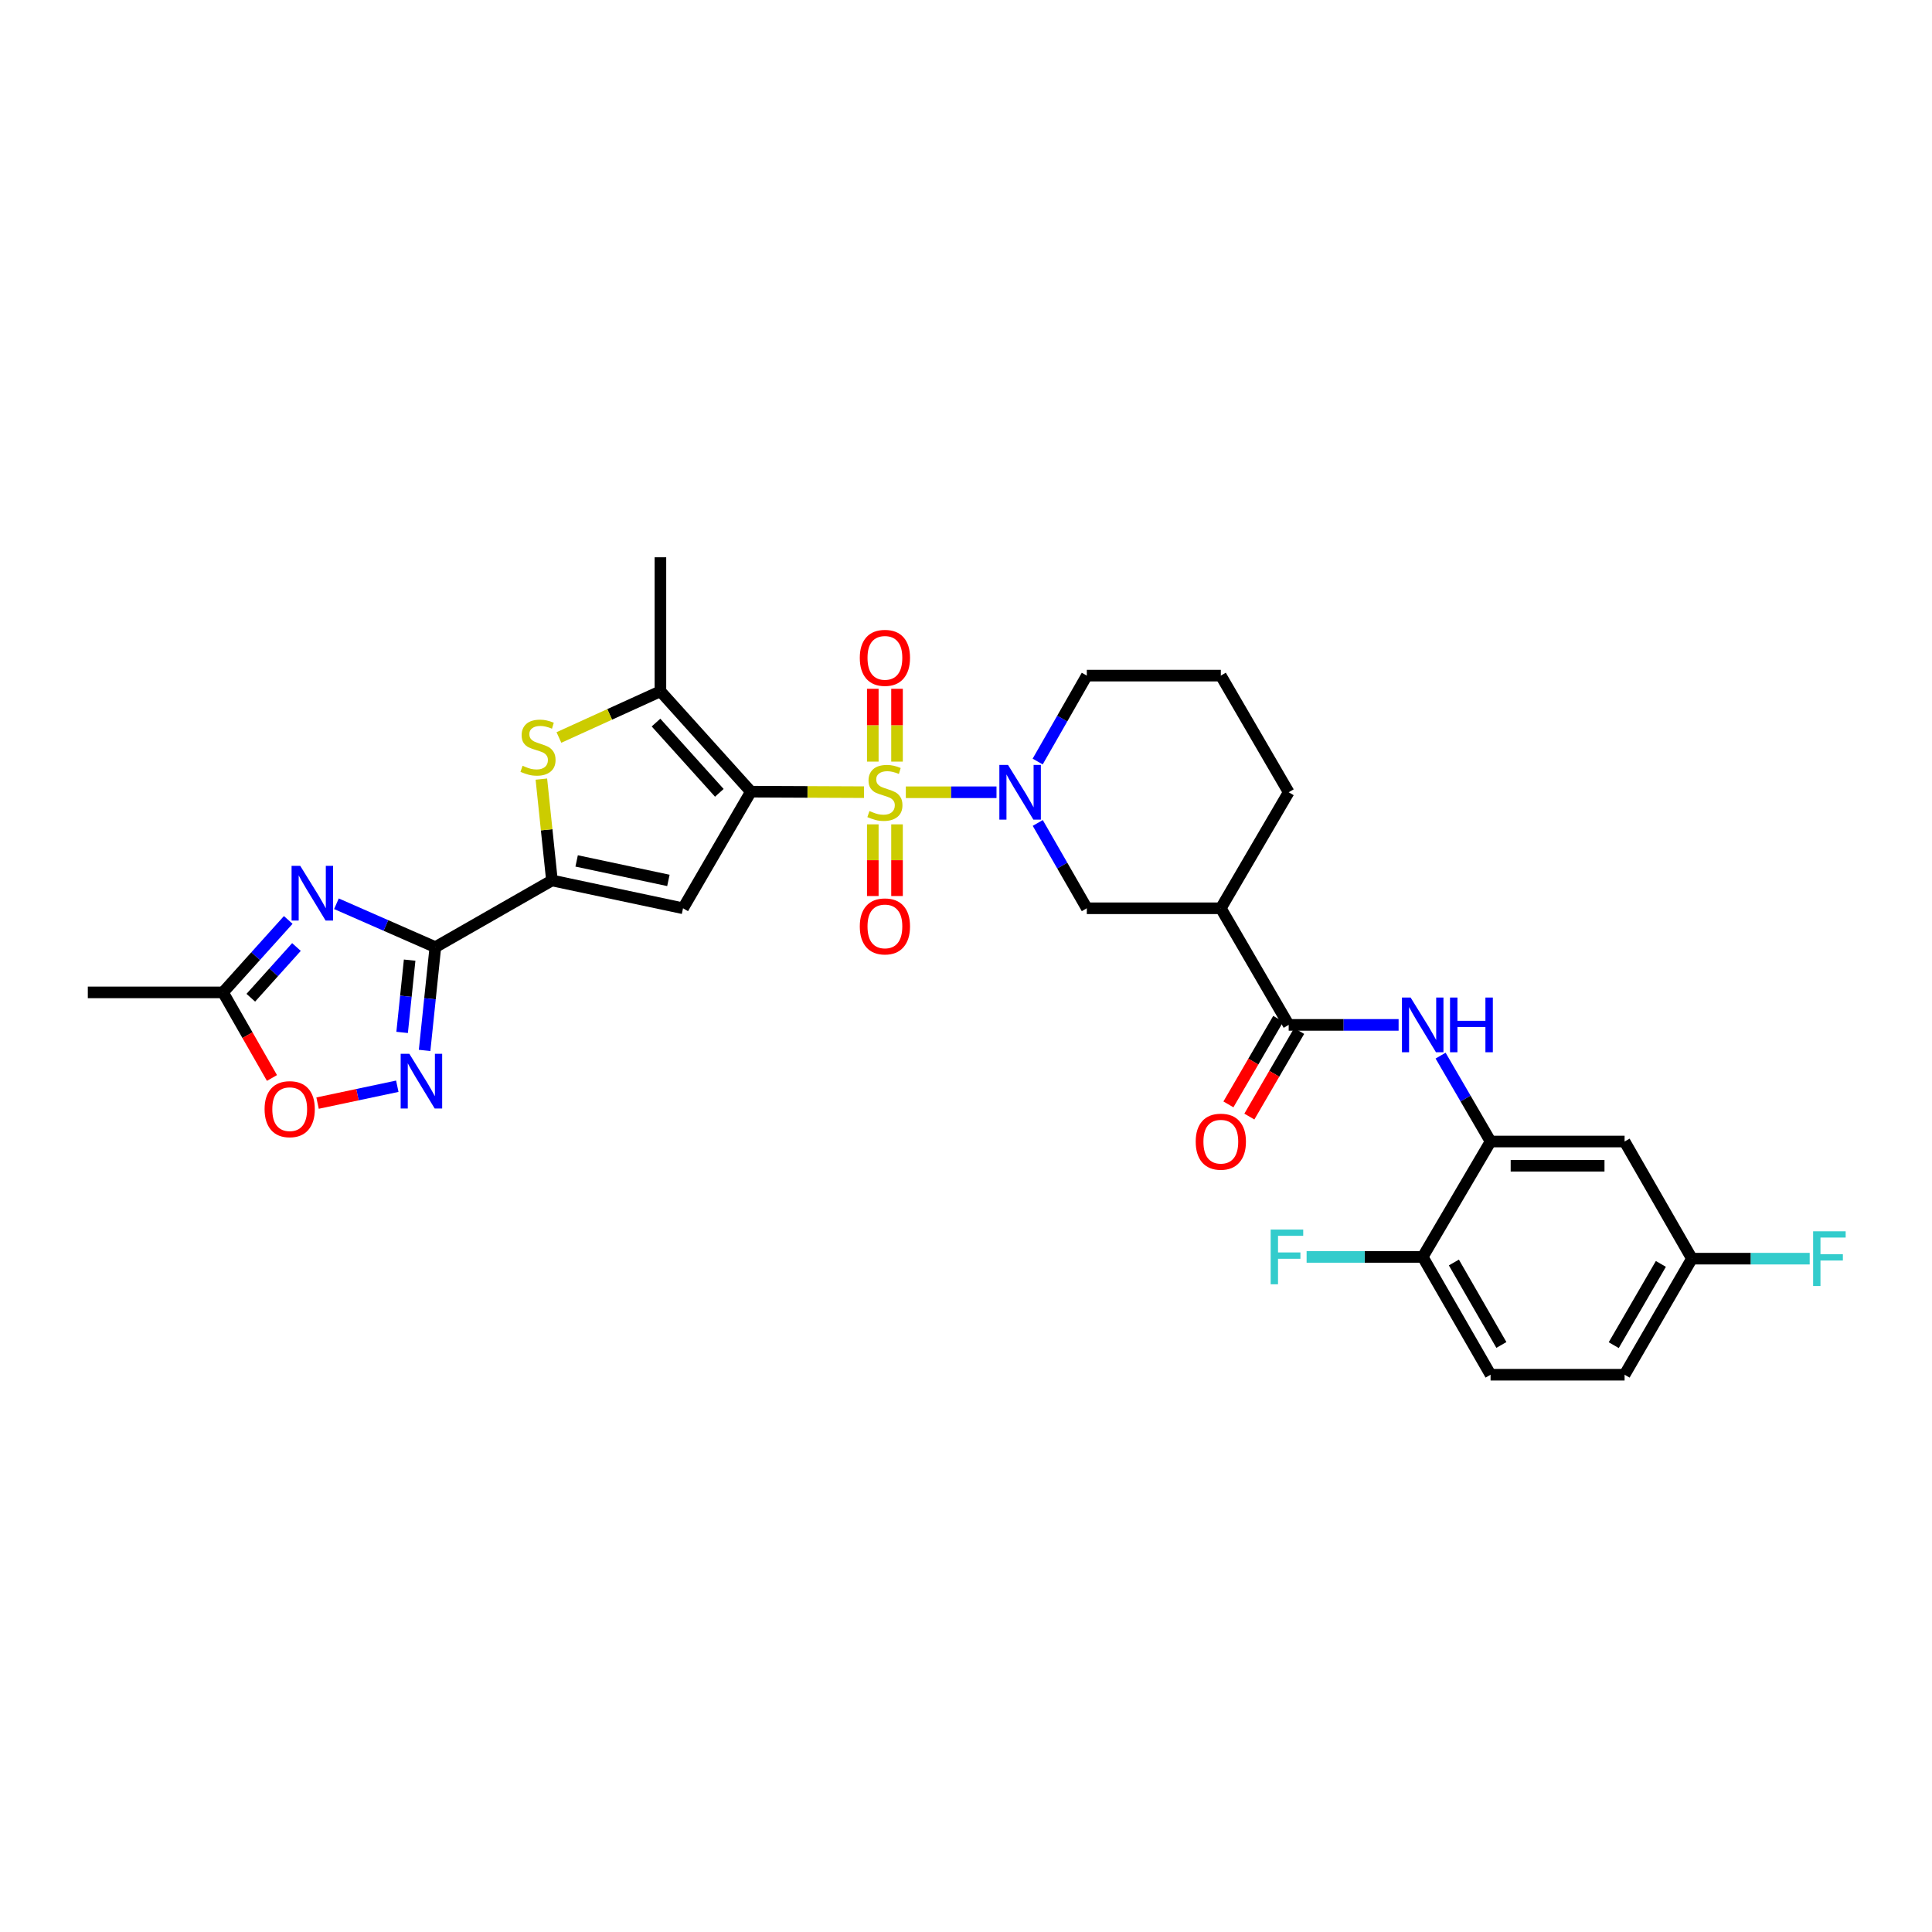 <?xml version='1.0' encoding='iso-8859-1'?>
<svg version='1.1' baseProfile='full'
              xmlns='http://www.w3.org/2000/svg'
                      xmlns:rdkit='http://www.rdkit.org/xml'
                      xmlns:xlink='http://www.w3.org/1999/xlink'
                  xml:space='preserve'
width='1000px' height='1000px' viewBox='0 0 1000 1000'>
<!-- END OF HEADER -->
<rect style='opacity:1.0;fill:#FFFFFF;stroke:none' width='1000' height='1000' x='0' y='0'> </rect>
<path class='bond-0' d='M 447.214,410.024 L 417.938,409.898' style='fill:none;fill-rule:evenodd;stroke:#CCCC00;stroke-width:6px;stroke-linecap:butt;stroke-linejoin:miter;stroke-opacity:1' />
<path class='bond-0' d='M 417.938,409.898 L 388.662,409.771' style='fill:none;fill-rule:evenodd;stroke:#000000;stroke-width:6px;stroke-linecap:butt;stroke-linejoin:miter;stroke-opacity:1' />
<path class='bond-4' d='M 468.857,410.071 L 492.323,410.071' style='fill:none;fill-rule:evenodd;stroke:#CCCC00;stroke-width:6px;stroke-linecap:butt;stroke-linejoin:miter;stroke-opacity:1' />
<path class='bond-4' d='M 492.323,410.071 L 515.788,410.071' style='fill:none;fill-rule:evenodd;stroke:#0000FF;stroke-width:6px;stroke-linecap:butt;stroke-linejoin:miter;stroke-opacity:1' />
<path class='bond-16' d='M 451.759,426.685 L 451.759,445.235' style='fill:none;fill-rule:evenodd;stroke:#CCCC00;stroke-width:6px;stroke-linecap:butt;stroke-linejoin:miter;stroke-opacity:1' />
<path class='bond-16' d='M 451.759,445.235 L 451.759,463.784' style='fill:none;fill-rule:evenodd;stroke:#FF0000;stroke-width:6px;stroke-linecap:butt;stroke-linejoin:miter;stroke-opacity:1' />
<path class='bond-16' d='M 464.297,426.685 L 464.297,445.235' style='fill:none;fill-rule:evenodd;stroke:#CCCC00;stroke-width:6px;stroke-linecap:butt;stroke-linejoin:miter;stroke-opacity:1' />
<path class='bond-16' d='M 464.297,445.235 L 464.297,463.784' style='fill:none;fill-rule:evenodd;stroke:#FF0000;stroke-width:6px;stroke-linecap:butt;stroke-linejoin:miter;stroke-opacity:1' />
<path class='bond-17' d='M 464.297,394.21 L 464.297,375.367' style='fill:none;fill-rule:evenodd;stroke:#CCCC00;stroke-width:6px;stroke-linecap:butt;stroke-linejoin:miter;stroke-opacity:1' />
<path class='bond-17' d='M 464.297,375.367 L 464.297,356.524' style='fill:none;fill-rule:evenodd;stroke:#FF0000;stroke-width:6px;stroke-linecap:butt;stroke-linejoin:miter;stroke-opacity:1' />
<path class='bond-17' d='M 451.759,394.21 L 451.759,375.367' style='fill:none;fill-rule:evenodd;stroke:#CCCC00;stroke-width:6px;stroke-linecap:butt;stroke-linejoin:miter;stroke-opacity:1' />
<path class='bond-17' d='M 451.759,375.367 L 451.759,356.524' style='fill:none;fill-rule:evenodd;stroke:#FF0000;stroke-width:6px;stroke-linecap:butt;stroke-linejoin:miter;stroke-opacity:1' />
<path class='bond-2' d='M 388.662,409.771 L 353.533,470.123' style='fill:none;fill-rule:evenodd;stroke:#000000;stroke-width:6px;stroke-linecap:butt;stroke-linejoin:miter;stroke-opacity:1' />
<path class='bond-6' d='M 388.662,409.771 L 341.831,357.813' style='fill:none;fill-rule:evenodd;stroke:#000000;stroke-width:6px;stroke-linecap:butt;stroke-linejoin:miter;stroke-opacity:1' />
<path class='bond-6' d='M 372.324,410.372 L 339.542,374.001' style='fill:none;fill-rule:evenodd;stroke:#000000;stroke-width:6px;stroke-linecap:butt;stroke-linejoin:miter;stroke-opacity:1' />
<path class='bond-1' d='M 225.334,490.241 L 285.686,455.718' style='fill:none;fill-rule:evenodd;stroke:#000000;stroke-width:6px;stroke-linecap:butt;stroke-linejoin:miter;stroke-opacity:1' />
<path class='bond-5' d='M 225.334,490.241 L 199.735,479.011' style='fill:none;fill-rule:evenodd;stroke:#000000;stroke-width:6px;stroke-linecap:butt;stroke-linejoin:miter;stroke-opacity:1' />
<path class='bond-5' d='M 199.735,479.011 L 174.137,467.782' style='fill:none;fill-rule:evenodd;stroke:#0000FF;stroke-width:6px;stroke-linecap:butt;stroke-linejoin:miter;stroke-opacity:1' />
<path class='bond-8' d='M 225.334,490.241 L 222.556,516.965' style='fill:none;fill-rule:evenodd;stroke:#000000;stroke-width:6px;stroke-linecap:butt;stroke-linejoin:miter;stroke-opacity:1' />
<path class='bond-8' d='M 222.556,516.965 L 219.777,543.69' style='fill:none;fill-rule:evenodd;stroke:#0000FF;stroke-width:6px;stroke-linecap:butt;stroke-linejoin:miter;stroke-opacity:1' />
<path class='bond-8' d='M 212.029,496.962 L 210.084,515.669' style='fill:none;fill-rule:evenodd;stroke:#000000;stroke-width:6px;stroke-linecap:butt;stroke-linejoin:miter;stroke-opacity:1' />
<path class='bond-8' d='M 210.084,515.669 L 208.139,534.376' style='fill:none;fill-rule:evenodd;stroke:#0000FF;stroke-width:6px;stroke-linecap:butt;stroke-linejoin:miter;stroke-opacity:1' />
<path class='bond-3' d='M 353.533,470.123 L 285.686,455.718' style='fill:none;fill-rule:evenodd;stroke:#000000;stroke-width:6px;stroke-linecap:butt;stroke-linejoin:miter;stroke-opacity:1' />
<path class='bond-3' d='M 345.96,455.698 L 298.467,445.614' style='fill:none;fill-rule:evenodd;stroke:#000000;stroke-width:6px;stroke-linecap:butt;stroke-linejoin:miter;stroke-opacity:1' />
<path class='bond-31' d='M 285.686,455.718 L 282.948,429.489' style='fill:none;fill-rule:evenodd;stroke:#000000;stroke-width:6px;stroke-linecap:butt;stroke-linejoin:miter;stroke-opacity:1' />
<path class='bond-31' d='M 282.948,429.489 L 280.211,403.261' style='fill:none;fill-rule:evenodd;stroke:#CCCC00;stroke-width:6px;stroke-linecap:butt;stroke-linejoin:miter;stroke-opacity:1' />
<path class='bond-15' d='M 537.143,425.963 L 549.836,448.043' style='fill:none;fill-rule:evenodd;stroke:#0000FF;stroke-width:6px;stroke-linecap:butt;stroke-linejoin:miter;stroke-opacity:1' />
<path class='bond-15' d='M 549.836,448.043 L 562.53,470.123' style='fill:none;fill-rule:evenodd;stroke:#000000;stroke-width:6px;stroke-linecap:butt;stroke-linejoin:miter;stroke-opacity:1' />
<path class='bond-23' d='M 537.098,394.172 L 549.814,371.935' style='fill:none;fill-rule:evenodd;stroke:#0000FF;stroke-width:6px;stroke-linecap:butt;stroke-linejoin:miter;stroke-opacity:1' />
<path class='bond-23' d='M 549.814,371.935 L 562.53,349.698' style='fill:none;fill-rule:evenodd;stroke:#000000;stroke-width:6px;stroke-linecap:butt;stroke-linejoin:miter;stroke-opacity:1' />
<path class='bond-12' d='M 149.192,476.158 L 132.313,494.909' style='fill:none;fill-rule:evenodd;stroke:#0000FF;stroke-width:6px;stroke-linecap:butt;stroke-linejoin:miter;stroke-opacity:1' />
<path class='bond-12' d='M 132.313,494.909 L 115.433,513.66' style='fill:none;fill-rule:evenodd;stroke:#000000;stroke-width:6px;stroke-linecap:butt;stroke-linejoin:miter;stroke-opacity:1' />
<path class='bond-12' d='M 153.447,490.172 L 141.632,503.298' style='fill:none;fill-rule:evenodd;stroke:#0000FF;stroke-width:6px;stroke-linecap:butt;stroke-linejoin:miter;stroke-opacity:1' />
<path class='bond-12' d='M 141.632,503.298 L 129.816,516.423' style='fill:none;fill-rule:evenodd;stroke:#000000;stroke-width:6px;stroke-linecap:butt;stroke-linejoin:miter;stroke-opacity:1' />
<path class='bond-7' d='M 341.831,357.813 L 315.563,369.767' style='fill:none;fill-rule:evenodd;stroke:#000000;stroke-width:6px;stroke-linecap:butt;stroke-linejoin:miter;stroke-opacity:1' />
<path class='bond-7' d='M 315.563,369.767 L 289.296,381.721' style='fill:none;fill-rule:evenodd;stroke:#CCCC00;stroke-width:6px;stroke-linecap:butt;stroke-linejoin:miter;stroke-opacity:1' />
<path class='bond-26' d='M 341.831,357.813 L 341.831,288.447' style='fill:none;fill-rule:evenodd;stroke:#000000;stroke-width:6px;stroke-linecap:butt;stroke-linejoin:miter;stroke-opacity:1' />
<path class='bond-14' d='M 205.642,562.234 L 185.007,566.601' style='fill:none;fill-rule:evenodd;stroke:#0000FF;stroke-width:6px;stroke-linecap:butt;stroke-linejoin:miter;stroke-opacity:1' />
<path class='bond-14' d='M 185.007,566.601 L 164.372,570.967' style='fill:none;fill-rule:evenodd;stroke:#FF0000;stroke-width:6px;stroke-linecap:butt;stroke-linejoin:miter;stroke-opacity:1' />
<path class='bond-9' d='M 667.024,530.483 L 631.896,470.123' style='fill:none;fill-rule:evenodd;stroke:#000000;stroke-width:6px;stroke-linecap:butt;stroke-linejoin:miter;stroke-opacity:1' />
<path class='bond-11' d='M 667.024,530.483 L 695.47,530.483' style='fill:none;fill-rule:evenodd;stroke:#000000;stroke-width:6px;stroke-linecap:butt;stroke-linejoin:miter;stroke-opacity:1' />
<path class='bond-11' d='M 695.47,530.483 L 723.916,530.483' style='fill:none;fill-rule:evenodd;stroke:#0000FF;stroke-width:6px;stroke-linecap:butt;stroke-linejoin:miter;stroke-opacity:1' />
<path class='bond-20' d='M 661.606,527.329 L 648.716,549.479' style='fill:none;fill-rule:evenodd;stroke:#000000;stroke-width:6px;stroke-linecap:butt;stroke-linejoin:miter;stroke-opacity:1' />
<path class='bond-20' d='M 648.716,549.479 L 635.826,571.629' style='fill:none;fill-rule:evenodd;stroke:#FF0000;stroke-width:6px;stroke-linecap:butt;stroke-linejoin:miter;stroke-opacity:1' />
<path class='bond-20' d='M 672.443,533.636 L 659.553,555.786' style='fill:none;fill-rule:evenodd;stroke:#000000;stroke-width:6px;stroke-linecap:butt;stroke-linejoin:miter;stroke-opacity:1' />
<path class='bond-20' d='M 659.553,555.786 L 646.664,577.936' style='fill:none;fill-rule:evenodd;stroke:#FF0000;stroke-width:6px;stroke-linecap:butt;stroke-linejoin:miter;stroke-opacity:1' />
<path class='bond-10' d='M 631.896,470.123 L 562.53,470.123' style='fill:none;fill-rule:evenodd;stroke:#000000;stroke-width:6px;stroke-linecap:butt;stroke-linejoin:miter;stroke-opacity:1' />
<path class='bond-32' d='M 631.896,470.123 L 667.024,410.071' style='fill:none;fill-rule:evenodd;stroke:#000000;stroke-width:6px;stroke-linecap:butt;stroke-linejoin:miter;stroke-opacity:1' />
<path class='bond-13' d='M 745.647,546.389 L 758.583,568.619' style='fill:none;fill-rule:evenodd;stroke:#0000FF;stroke-width:6px;stroke-linecap:butt;stroke-linejoin:miter;stroke-opacity:1' />
<path class='bond-13' d='M 758.583,568.619 L 771.519,590.849' style='fill:none;fill-rule:evenodd;stroke:#000000;stroke-width:6px;stroke-linecap:butt;stroke-linejoin:miter;stroke-opacity:1' />
<path class='bond-30' d='M 115.433,513.66 L 45.455,513.66' style='fill:none;fill-rule:evenodd;stroke:#000000;stroke-width:6px;stroke-linecap:butt;stroke-linejoin:miter;stroke-opacity:1' />
<path class='bond-33' d='M 115.433,513.66 L 128.1,535.81' style='fill:none;fill-rule:evenodd;stroke:#000000;stroke-width:6px;stroke-linecap:butt;stroke-linejoin:miter;stroke-opacity:1' />
<path class='bond-33' d='M 128.1,535.81 L 140.767,557.961' style='fill:none;fill-rule:evenodd;stroke:#FF0000;stroke-width:6px;stroke-linecap:butt;stroke-linejoin:miter;stroke-opacity:1' />
<path class='bond-18' d='M 771.519,590.849 L 840.885,590.849' style='fill:none;fill-rule:evenodd;stroke:#000000;stroke-width:6px;stroke-linecap:butt;stroke-linejoin:miter;stroke-opacity:1' />
<path class='bond-18' d='M 781.924,603.387 L 830.48,603.387' style='fill:none;fill-rule:evenodd;stroke:#000000;stroke-width:6px;stroke-linecap:butt;stroke-linejoin:miter;stroke-opacity:1' />
<path class='bond-19' d='M 771.519,590.849 L 736.39,650.581' style='fill:none;fill-rule:evenodd;stroke:#000000;stroke-width:6px;stroke-linecap:butt;stroke-linejoin:miter;stroke-opacity:1' />
<path class='bond-22' d='M 840.885,590.849 L 875.735,651.479' style='fill:none;fill-rule:evenodd;stroke:#000000;stroke-width:6px;stroke-linecap:butt;stroke-linejoin:miter;stroke-opacity:1' />
<path class='bond-21' d='M 736.39,650.581 L 771.519,711.553' style='fill:none;fill-rule:evenodd;stroke:#000000;stroke-width:6px;stroke-linecap:butt;stroke-linejoin:miter;stroke-opacity:1' />
<path class='bond-21' d='M 752.524,653.467 L 777.114,696.148' style='fill:none;fill-rule:evenodd;stroke:#000000;stroke-width:6px;stroke-linecap:butt;stroke-linejoin:miter;stroke-opacity:1' />
<path class='bond-24' d='M 736.39,650.581 L 706.343,650.581' style='fill:none;fill-rule:evenodd;stroke:#000000;stroke-width:6px;stroke-linecap:butt;stroke-linejoin:miter;stroke-opacity:1' />
<path class='bond-24' d='M 706.343,650.581 L 676.296,650.581' style='fill:none;fill-rule:evenodd;stroke:#33CCCC;stroke-width:6px;stroke-linecap:butt;stroke-linejoin:miter;stroke-opacity:1' />
<path class='bond-25' d='M 771.519,711.553 L 840.885,711.553' style='fill:none;fill-rule:evenodd;stroke:#000000;stroke-width:6px;stroke-linecap:butt;stroke-linejoin:miter;stroke-opacity:1' />
<path class='bond-27' d='M 875.735,651.479 L 906.214,651.479' style='fill:none;fill-rule:evenodd;stroke:#000000;stroke-width:6px;stroke-linecap:butt;stroke-linejoin:miter;stroke-opacity:1' />
<path class='bond-27' d='M 906.214,651.479 L 936.693,651.479' style='fill:none;fill-rule:evenodd;stroke:#33CCCC;stroke-width:6px;stroke-linecap:butt;stroke-linejoin:miter;stroke-opacity:1' />
<path class='bond-34' d='M 875.735,651.479 L 840.885,711.553' style='fill:none;fill-rule:evenodd;stroke:#000000;stroke-width:6px;stroke-linecap:butt;stroke-linejoin:miter;stroke-opacity:1' />
<path class='bond-34' d='M 859.662,654.199 L 835.267,696.25' style='fill:none;fill-rule:evenodd;stroke:#000000;stroke-width:6px;stroke-linecap:butt;stroke-linejoin:miter;stroke-opacity:1' />
<path class='bond-29' d='M 562.53,349.698 L 631.896,349.698' style='fill:none;fill-rule:evenodd;stroke:#000000;stroke-width:6px;stroke-linecap:butt;stroke-linejoin:miter;stroke-opacity:1' />
<path class='bond-28' d='M 667.024,410.071 L 631.896,349.698' style='fill:none;fill-rule:evenodd;stroke:#000000;stroke-width:6px;stroke-linecap:butt;stroke-linejoin:miter;stroke-opacity:1' />
<path  class='atom-0' d='M 450.028 419.791
Q 450.348 419.911, 451.668 420.471
Q 452.988 421.031, 454.428 421.391
Q 455.908 421.711, 457.348 421.711
Q 460.028 421.711, 461.588 420.431
Q 463.148 419.111, 463.148 416.831
Q 463.148 415.271, 462.348 414.311
Q 461.588 413.351, 460.388 412.831
Q 459.188 412.311, 457.188 411.711
Q 454.668 410.951, 453.148 410.231
Q 451.668 409.511, 450.588 407.991
Q 449.548 406.471, 449.548 403.911
Q 449.548 400.351, 451.948 398.151
Q 454.388 395.951, 459.188 395.951
Q 462.468 395.951, 466.188 397.511
L 465.268 400.591
Q 461.868 399.191, 459.308 399.191
Q 456.548 399.191, 455.028 400.351
Q 453.508 401.471, 453.548 403.431
Q 453.548 404.951, 454.308 405.871
Q 455.108 406.791, 456.228 407.311
Q 457.388 407.831, 459.308 408.431
Q 461.868 409.231, 463.388 410.031
Q 464.908 410.831, 465.988 412.471
Q 467.108 414.071, 467.108 416.831
Q 467.108 420.751, 464.468 422.871
Q 461.868 424.951, 457.508 424.951
Q 454.988 424.951, 453.068 424.391
Q 451.188 423.871, 448.948 422.951
L 450.028 419.791
' fill='#CCCC00'/>
<path  class='atom-5' d='M 521.747 395.911
L 531.027 410.911
Q 531.947 412.391, 533.427 415.071
Q 534.907 417.751, 534.987 417.911
L 534.987 395.911
L 538.747 395.911
L 538.747 424.231
L 534.867 424.231
L 524.907 407.831
Q 523.747 405.911, 522.507 403.711
Q 521.307 401.511, 520.947 400.831
L 520.947 424.231
L 517.267 424.231
L 517.267 395.911
L 521.747 395.911
' fill='#0000FF'/>
<path  class='atom-6' d='M 155.399 448.148
L 164.679 463.148
Q 165.599 464.628, 167.079 467.308
Q 168.559 469.988, 168.639 470.148
L 168.639 448.148
L 172.399 448.148
L 172.399 476.468
L 168.519 476.468
L 158.559 460.068
Q 157.399 458.148, 156.159 455.948
Q 154.959 453.748, 154.599 453.068
L 154.599 476.468
L 150.919 476.468
L 150.919 448.148
L 155.399 448.148
' fill='#0000FF'/>
<path  class='atom-8' d='M 270.476 396.365
Q 270.796 396.485, 272.116 397.045
Q 273.436 397.605, 274.876 397.965
Q 276.356 398.285, 277.796 398.285
Q 280.476 398.285, 282.036 397.005
Q 283.596 395.685, 283.596 393.405
Q 283.596 391.845, 282.796 390.885
Q 282.036 389.925, 280.836 389.405
Q 279.636 388.885, 277.636 388.285
Q 275.116 387.525, 273.596 386.805
Q 272.116 386.085, 271.036 384.565
Q 269.996 383.045, 269.996 380.485
Q 269.996 376.925, 272.396 374.725
Q 274.836 372.525, 279.636 372.525
Q 282.916 372.525, 286.636 374.085
L 285.716 377.165
Q 282.316 375.765, 279.756 375.765
Q 276.996 375.765, 275.476 376.925
Q 273.956 378.045, 273.996 380.005
Q 273.996 381.525, 274.756 382.445
Q 275.556 383.365, 276.676 383.885
Q 277.836 384.405, 279.756 385.005
Q 282.316 385.805, 283.836 386.605
Q 285.356 387.405, 286.436 389.045
Q 287.556 390.645, 287.556 393.405
Q 287.556 397.325, 284.916 399.445
Q 282.316 401.525, 277.956 401.525
Q 275.436 401.525, 273.516 400.965
Q 271.636 400.445, 269.396 399.525
L 270.476 396.365
' fill='#CCCC00'/>
<path  class='atom-9' d='M 211.864 545.433
L 221.144 560.433
Q 222.064 561.913, 223.544 564.593
Q 225.024 567.273, 225.104 567.433
L 225.104 545.433
L 228.864 545.433
L 228.864 573.753
L 224.984 573.753
L 215.024 557.353
Q 213.864 555.433, 212.624 553.233
Q 211.424 551.033, 211.064 550.353
L 211.064 573.753
L 207.384 573.753
L 207.384 545.433
L 211.864 545.433
' fill='#0000FF'/>
<path  class='atom-12' d='M 730.13 516.323
L 739.41 531.323
Q 740.33 532.803, 741.81 535.483
Q 743.29 538.163, 743.37 538.323
L 743.37 516.323
L 747.13 516.323
L 747.13 544.643
L 743.25 544.643
L 733.29 528.243
Q 732.13 526.323, 730.89 524.123
Q 729.69 521.923, 729.33 521.243
L 729.33 544.643
L 725.65 544.643
L 725.65 516.323
L 730.13 516.323
' fill='#0000FF'/>
<path  class='atom-12' d='M 750.53 516.323
L 754.37 516.323
L 754.37 528.363
L 768.85 528.363
L 768.85 516.323
L 772.69 516.323
L 772.69 544.643
L 768.85 544.643
L 768.85 531.563
L 754.37 531.563
L 754.37 544.643
L 750.53 544.643
L 750.53 516.323
' fill='#0000FF'/>
<path  class='atom-15' d='M 136.949 574.099
Q 136.949 567.299, 140.309 563.499
Q 143.669 559.699, 149.949 559.699
Q 156.229 559.699, 159.589 563.499
Q 162.949 567.299, 162.949 574.099
Q 162.949 580.979, 159.549 584.899
Q 156.149 588.779, 149.949 588.779
Q 143.709 588.779, 140.309 584.899
Q 136.949 581.019, 136.949 574.099
M 149.949 585.579
Q 154.269 585.579, 156.589 582.699
Q 158.949 579.779, 158.949 574.099
Q 158.949 568.539, 156.589 565.739
Q 154.269 562.899, 149.949 562.899
Q 145.629 562.899, 143.269 565.699
Q 140.949 568.499, 140.949 574.099
Q 140.949 579.819, 143.269 582.699
Q 145.629 585.579, 149.949 585.579
' fill='#FF0000'/>
<path  class='atom-17' d='M 445.028 479.503
Q 445.028 472.703, 448.388 468.903
Q 451.748 465.103, 458.028 465.103
Q 464.308 465.103, 467.668 468.903
Q 471.028 472.703, 471.028 479.503
Q 471.028 486.383, 467.628 490.303
Q 464.228 494.183, 458.028 494.183
Q 451.788 494.183, 448.388 490.303
Q 445.028 486.423, 445.028 479.503
M 458.028 490.983
Q 462.348 490.983, 464.668 488.103
Q 467.028 485.183, 467.028 479.503
Q 467.028 473.943, 464.668 471.143
Q 462.348 468.303, 458.028 468.303
Q 453.708 468.303, 451.348 471.103
Q 449.028 473.903, 449.028 479.503
Q 449.028 485.223, 451.348 488.103
Q 453.708 490.983, 458.028 490.983
' fill='#FF0000'/>
<path  class='atom-18' d='M 445.028 340.499
Q 445.028 333.699, 448.388 329.899
Q 451.748 326.099, 458.028 326.099
Q 464.308 326.099, 467.668 329.899
Q 471.028 333.699, 471.028 340.499
Q 471.028 347.379, 467.628 351.299
Q 464.228 355.179, 458.028 355.179
Q 451.788 355.179, 448.388 351.299
Q 445.028 347.419, 445.028 340.499
M 458.028 351.979
Q 462.348 351.979, 464.668 349.099
Q 467.028 346.179, 467.028 340.499
Q 467.028 334.939, 464.668 332.139
Q 462.348 329.299, 458.028 329.299
Q 453.708 329.299, 451.348 332.099
Q 449.028 334.899, 449.028 340.499
Q 449.028 346.219, 451.348 349.099
Q 453.708 351.979, 458.028 351.979
' fill='#FF0000'/>
<path  class='atom-21' d='M 618.896 590.929
Q 618.896 584.129, 622.256 580.329
Q 625.616 576.529, 631.896 576.529
Q 638.176 576.529, 641.536 580.329
Q 644.896 584.129, 644.896 590.929
Q 644.896 597.809, 641.496 601.729
Q 638.096 605.609, 631.896 605.609
Q 625.656 605.609, 622.256 601.729
Q 618.896 597.849, 618.896 590.929
M 631.896 602.409
Q 636.216 602.409, 638.536 599.529
Q 640.896 596.609, 640.896 590.929
Q 640.896 585.369, 638.536 582.569
Q 636.216 579.729, 631.896 579.729
Q 627.576 579.729, 625.216 582.529
Q 622.896 585.329, 622.896 590.929
Q 622.896 596.649, 625.216 599.529
Q 627.576 602.409, 631.896 602.409
' fill='#FF0000'/>
<path  class='atom-25' d='M 657.699 636.421
L 674.539 636.421
L 674.539 639.661
L 661.499 639.661
L 661.499 648.261
L 673.099 648.261
L 673.099 651.541
L 661.499 651.541
L 661.499 664.741
L 657.699 664.741
L 657.699 636.421
' fill='#33CCCC'/>
<path  class='atom-28' d='M 938.471 637.319
L 955.311 637.319
L 955.311 640.559
L 942.271 640.559
L 942.271 649.159
L 953.871 649.159
L 953.871 652.439
L 942.271 652.439
L 942.271 665.639
L 938.471 665.639
L 938.471 637.319
' fill='#33CCCC'/>
</svg>
